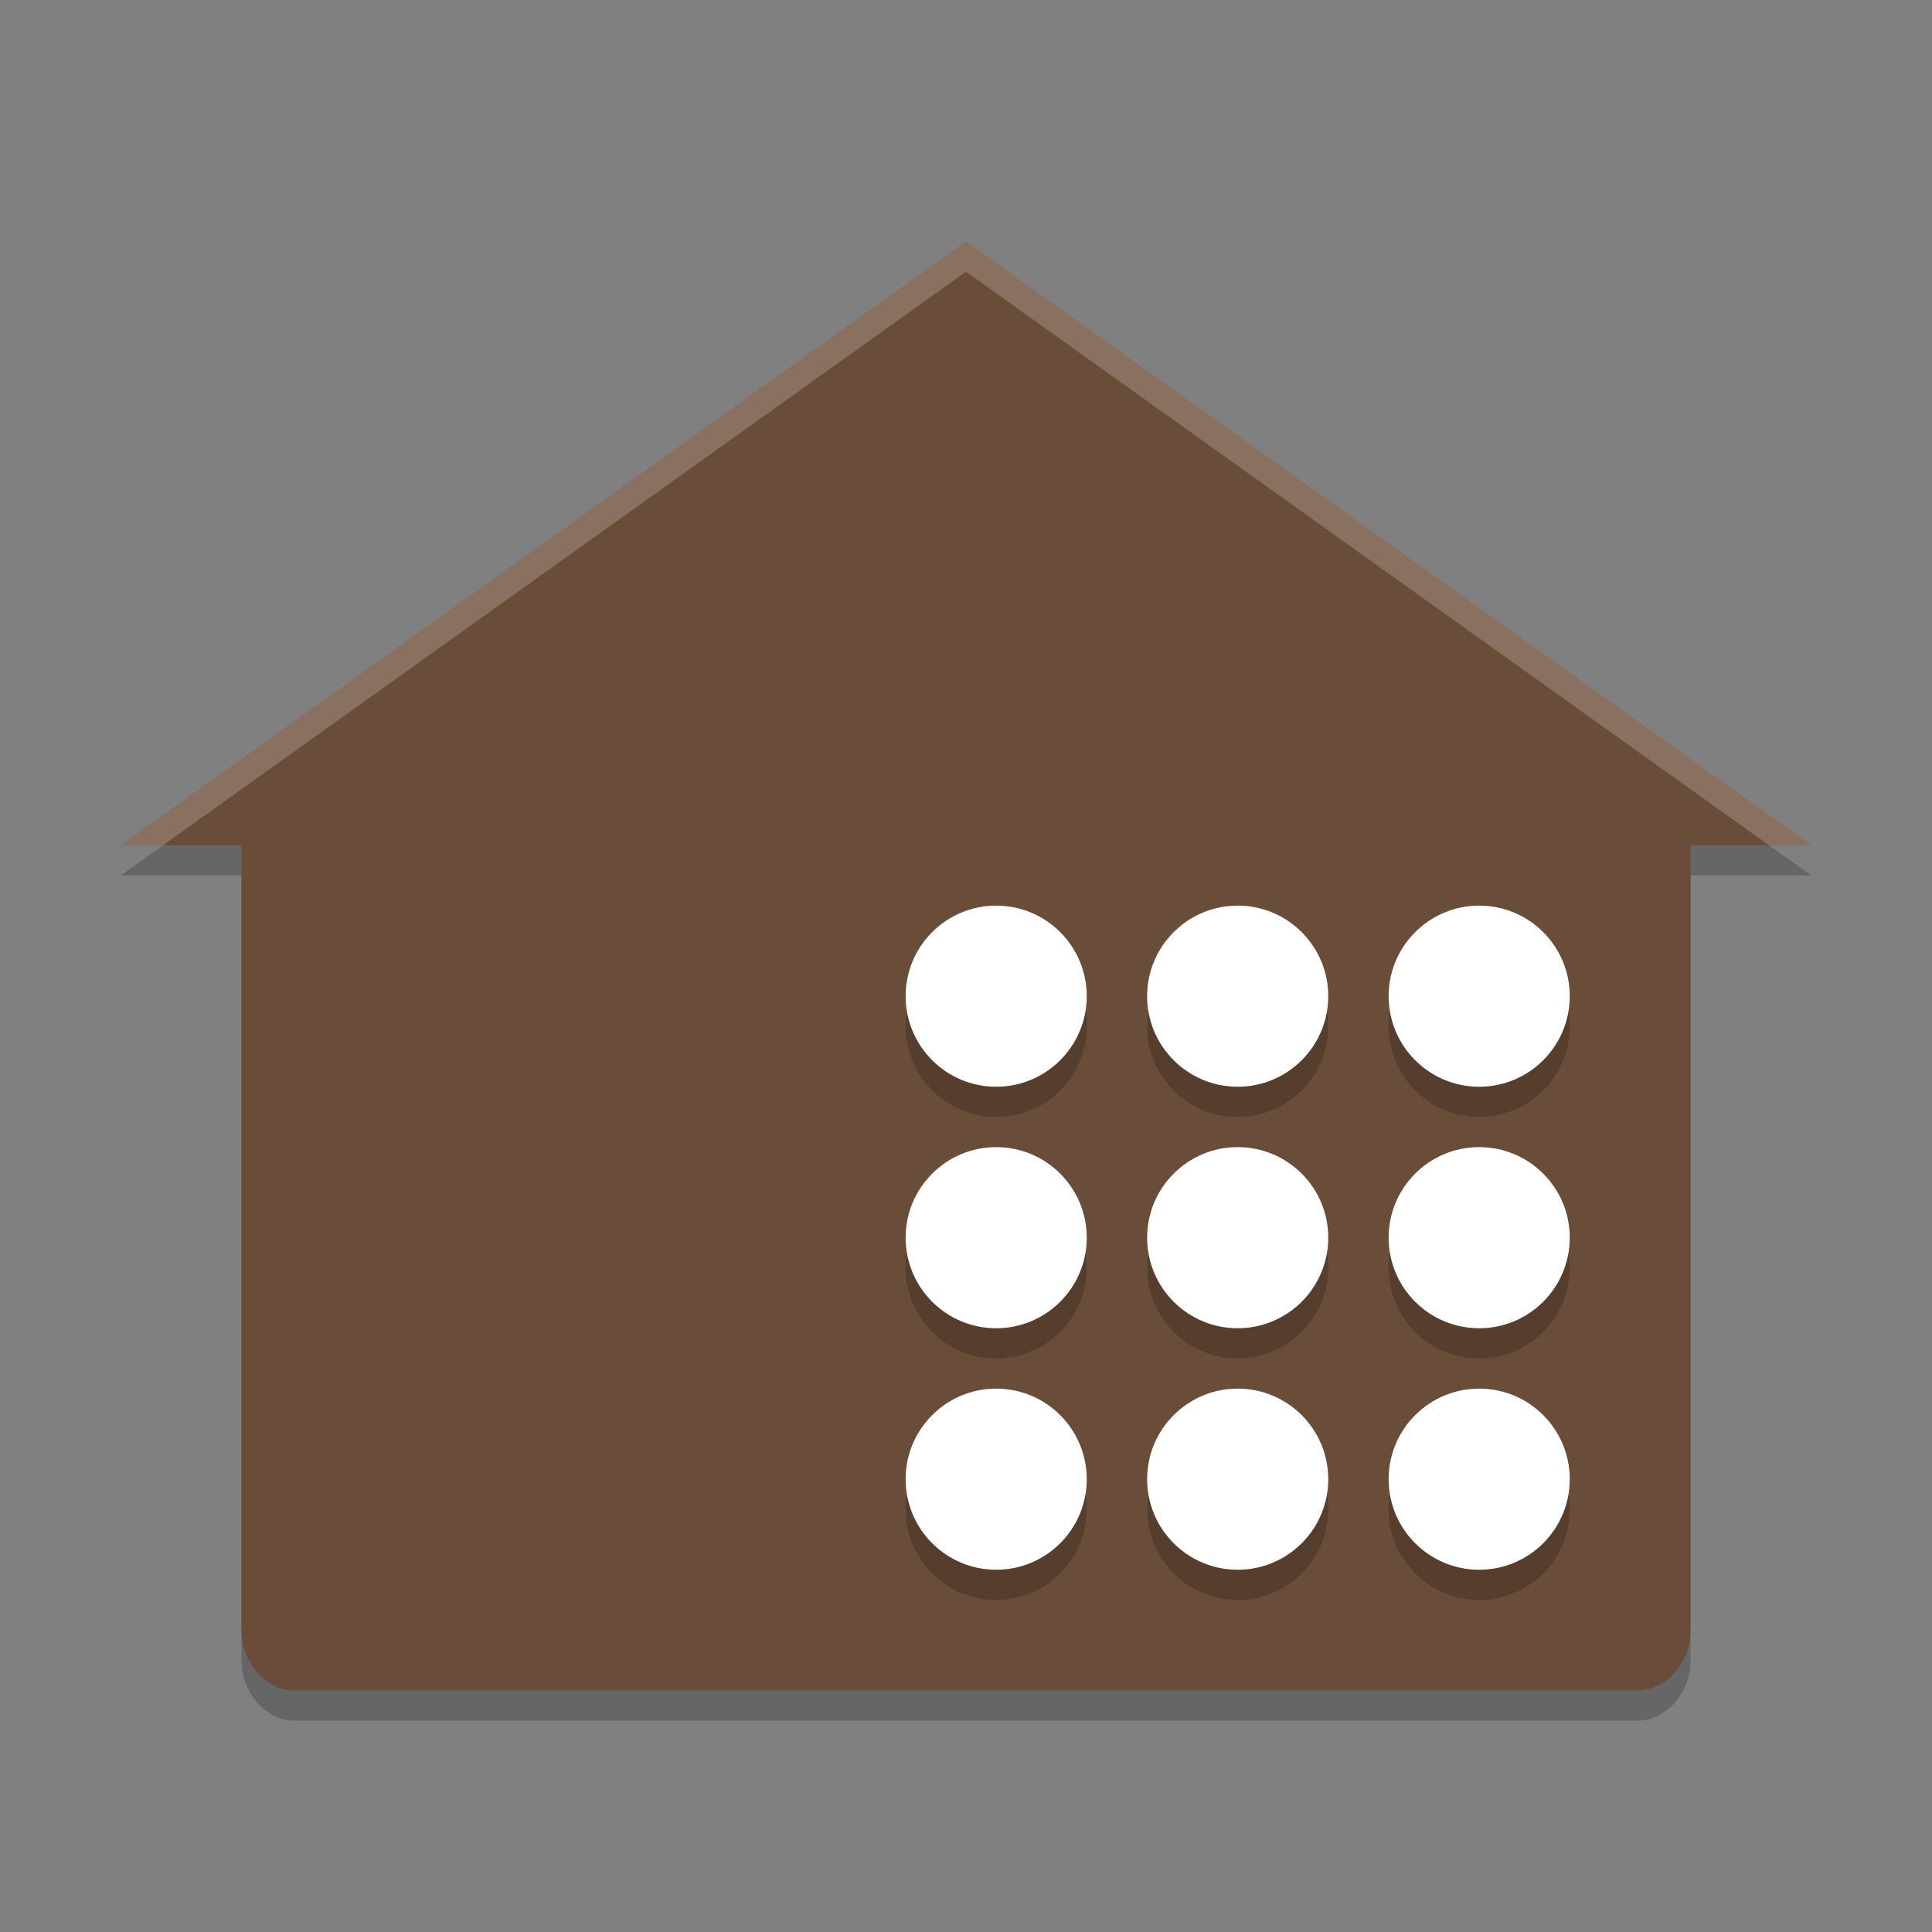 <svg xmlns="http://www.w3.org/2000/svg" xmlns:xlink="http://www.w3.org/1999/xlink" width="384pt" height="384pt" version="1.1" viewBox="0 0 384 384">
 <rect x="0" y="0" width="384" height="384" fill="#808080" stroke="none"/>
 <defs>
  <filter id="alpha" width="100%" height="100%" x="0%" y="0%" filterUnits="objectBoundingBox">
   <feColorMatrix in="SourceGraphic" type="matrix" values="0 0 0 0 1 0 0 0 0 1 0 0 0 0 1 0 0 0 1 0"/>
  </filter>
  <mask id="mask0">
   <g filter="url(#alpha)">
    <rect width="384" height="384" x="0" y="0" style="fill:rgb(0%,0%,0%);fill-opacity:0.2"/>
   </g>
  </mask>
  <clipPath id="clip1">
   <rect width="384" height="384" x="0" y="0"/>
  </clipPath>
  <g id="surface5" clip-path="url(#clip1)">
   <path style="fill:rgb(0%,0%,0%)" d="M 192 54 L 24 174 L 48 174 L 48 330.102 C 48 335.953 52.352 342 58.684 342 L 325.316 342 C 331.652 342 336.047 335.953 336 330.102 L 336 174 L 360 174 Z M 192 54"/>
  </g>
  <mask id="mask1">
   <g filter="url(#alpha)">
    <rect width="384" height="384" x="0" y="0" style="fill:rgb(0%,0%,0%);fill-opacity:0.2"/>
   </g>
  </mask>
  <clipPath id="clip2">
   <rect width="384" height="384" x="0" y="0"/>
  </clipPath>
  <g id="surface8" clip-path="url(#clip2)">
   <path style="fill:rgb(0%,0%,0%)" d="M 198 186 C 188.059 186 180 194.059 180 204 C 180 213.941 188.059 222 198 222 C 207.941 222 216 213.941 216 204 C 216 194.059 207.941 186 198 186 Z M 246 186 C 236.059 186 228 194.059 228 204 C 228 213.941 236.059 222 246 222 C 255.941 222 264 213.941 264 204 C 264 194.059 255.941 186 246 186 Z M 294 186 C 284.059 186 276 194.059 276 204 C 276 213.941 284.059 222 294 222 C 303.941 222 312 213.941 312 204 C 312 194.059 303.941 186 294 186 Z M 198 234 C 188.059 234 180 242.059 180 252 C 180 261.941 188.059 270 198 270 C 207.941 270 216 261.941 216 252 C 216 242.059 207.941 234 198 234 Z M 246 234 C 236.059 234 228 242.059 228 252 C 228 261.941 236.059 270 246 270 C 255.941 270 264 261.941 264 252 C 264 242.059 255.941 234 246 234 Z M 294 234 C 284.059 234 276 242.059 276 252 C 276 261.941 284.059 270 294 270 C 303.941 270 312 261.941 312 252 C 312 242.059 303.941 234 294 234 Z M 198 282 C 188.059 282 180 290.059 180 300 C 180 309.941 188.059 318 198 318 C 207.941 318 216 309.941 216 300 C 216 290.059 207.941 282 198 282 Z M 246 282 C 236.059 282 228 290.059 228 300 C 228 309.941 236.059 318 246 318 C 255.941 318 264 309.941 264 300 C 264 290.059 255.941 282 246 282 Z M 294 282 C 284.059 282 276 290.059 276 300 C 276 309.941 284.059 318 294 318 C 303.941 318 312 309.941 312 300 C 312 290.059 303.941 282 294 282 Z M 294 282"/>
  </g>
  <mask id="mask2">
   <g filter="url(#alpha)">
    <rect width="384" height="384" x="0" y="0" style="fill:rgb(0%,0%,0%);fill-opacity:0.2"/>
   </g>
  </mask>
  <clipPath id="clip3">
   <rect width="384" height="384" x="0" y="0"/>
  </clipPath>
  <g id="surface11" clip-path="url(#clip3)">
   <path style="fill:rgb(100%,100%,100%)" d="M 192 48 L 24 168 L 32.402 168 L 192 54 L 351.598 168 L 360 168 Z M 192 48"/>
  </g>
 </defs>
 <g>
  <use mask="url(#mask0)" xlink:href="#surface5"/>
  <path style="fill:rgb(41.569%,30.196%,21.961%)" d="M 192 48 L 24 168 L 48 168 L 48 324.102 C 48 329.953 52.352 336 58.684 336 L 325.316 336 C 331.652 336 336.047 329.953 336 324.102 L 336 168 L 360 168 Z M 192 48"/>
  <use mask="url(#mask1)" xlink:href="#surface8"/>
  <path style="fill:rgb(100%,100%,100%)" d="M 198 180 C 188.059 180 180 188.059 180 198 C 180 207.941 188.059 216 198 216 C 207.941 216 216 207.941 216 198 C 216 188.059 207.941 180 198 180 Z M 246 180 C 236.059 180 228 188.059 228 198 C 228 207.941 236.059 216 246 216 C 255.941 216 264 207.941 264 198 C 264 188.059 255.941 180 246 180 Z M 294 180 C 284.059 180 276 188.059 276 198 C 276 207.941 284.059 216 294 216 C 303.941 216 312 207.941 312 198 C 312 188.059 303.941 180 294 180 Z M 198 228 C 188.059 228 180 236.059 180 246 C 180 255.941 188.059 264 198 264 C 207.941 264 216 255.941 216 246 C 216 236.059 207.941 228 198 228 Z M 246 228 C 236.059 228 228 236.059 228 246 C 228 255.941 236.059 264 246 264 C 255.941 264 264 255.941 264 246 C 264 236.059 255.941 228 246 228 Z M 294 228 C 284.059 228 276 236.059 276 246 C 276 255.941 284.059 264 294 264 C 303.941 264 312 255.941 312 246 C 312 236.059 303.941 228 294 228 Z M 198 276 C 188.059 276 180 284.059 180 294 C 180 303.941 188.059 312 198 312 C 207.941 312 216 303.941 216 294 C 216 284.059 207.941 276 198 276 Z M 246 276 C 236.059 276 228 284.059 228 294 C 228 303.941 236.059 312 246 312 C 255.941 312 264 303.941 264 294 C 264 284.059 255.941 276 246 276 Z M 294 276 C 284.059 276 276 284.059 276 294 C 276 303.941 284.059 312 294 312 C 303.941 312 312 303.941 312 294 C 312 284.059 303.941 276 294 276 Z M 294 276"/>
  <use mask="url(#mask2)" xlink:href="#surface11"/>
 </g>
</svg>
